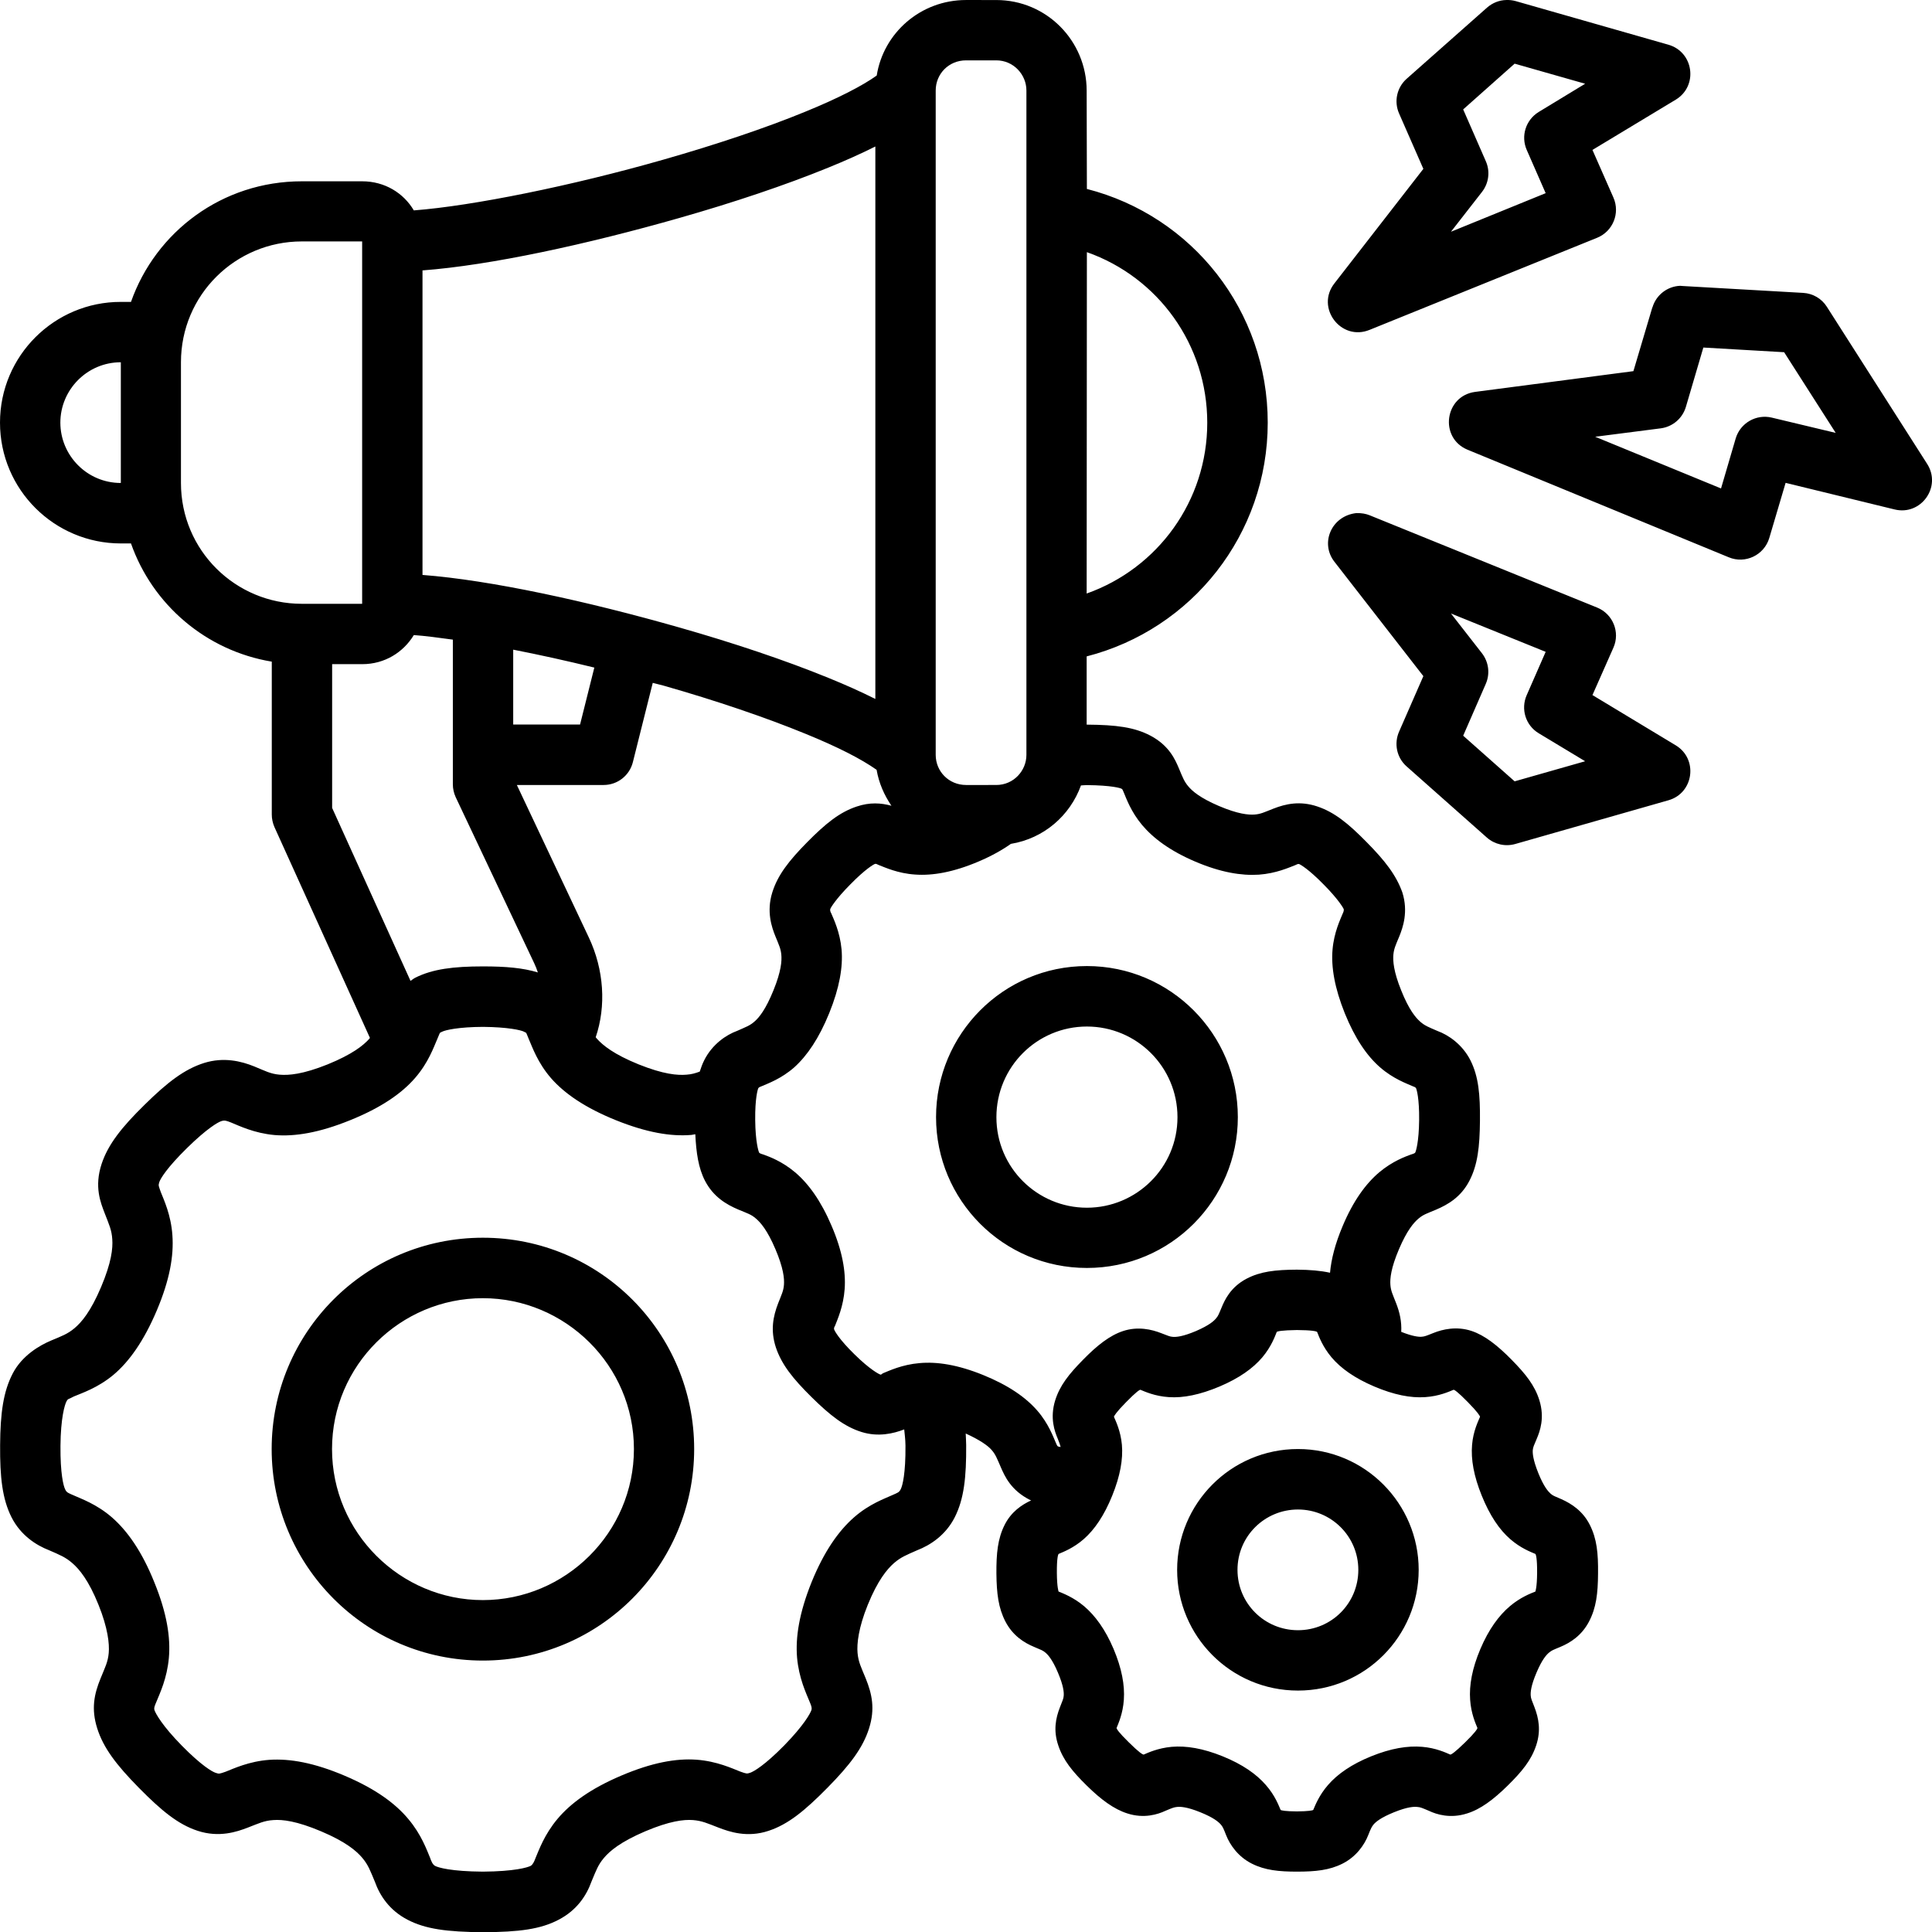 <?xml version="1.0" encoding="UTF-8" standalone="no"?>
<svg xmlns:dc="http://purl.org/dc/elements/1.1/" xmlns:cc="http://creativecommons.org/ns#" xmlns:rdf="http://www.w3.org/1999/02/22-rdf-syntax-ns#" xmlns:svg="http://www.w3.org/2000/svg" xmlns="http://www.w3.org/2000/svg" xmlns:sodipodi="http://sodipodi.sourceforge.net/DTD/sodipodi-0.dtd" xmlns:inkscape="http://www.inkscape.org/namespaces/inkscape" width="64" height="64" viewBox="0 0 16.933 16.933" version="1.1" id="svg8">
  <defs id="defs2"></defs>
  <g id="layer1">
    <path style="color:#000000;font-style:normal;font-variant:normal;font-weight:normal;font-stretch:normal;font-size:medium;line-height:normal;font-family:sans-serif;font-variant-ligatures:normal;font-variant-position:normal;font-variant-caps:normal;font-variant-numeric:normal;font-variant-alternates:normal;font-feature-settings:normal;text-indent:0;text-align:start;text-decoration:none;text-decoration-line:none;text-decoration-style:solid;text-decoration-color:#000000;letter-spacing:normal;word-spacing:normal;text-transform:none;writing-mode:lr-tb;direction:ltr;text-orientation:mixed;dominant-baseline:auto;baseline-shift:baseline;text-anchor:start;white-space:normal;shape-padding:0;clip-rule:nonzero;display:inline;overflow:visible;visibility:visible;opacity:1;isolation:auto;mix-blend-mode:normal;color-interpolation:sRGB;color-interpolation-filters:linearRGB;solid-color:#000000;solid-opacity:1;vector-effect:none;fill:#000000;fill-opacity:1;fill-rule:nonzero;stroke:none;stroke-width:0.529;stroke-linecap:butt;stroke-linejoin:round;stroke-miterlimit:4;stroke-dasharray:none;stroke-dashoffset:0;stroke-opacity:1;color-rendering:auto;image-rendering:auto;shape-rendering:auto;text-rendering:auto;enable-background:accumulate" d="M 8.467,1.3219273e-4 C 8.068,1.3219273e-4 7.743,0.289 7.684,0.662 7.56,0.751 7.345,0.862 7.058,0.979 6.708,1.123 6.27,1.269 5.815,1.399 5.011,1.629 4.14,1.805 3.627,1.844 3.537,1.692 3.373,1.589 3.174,1.589 H 2.645 c -0.697,0 -1.28,0.442 -1.497,1.057 H 1.059 C 0.478,2.645 0,3.117 0,3.704 0,4.292 0.478,4.763 1.059,4.763 h 0.089 c 0.188,0.535 0.656,0.94 1.234,1.036 v 1.339 c -7.11e-5,0.038 0.008,0.075 0.023,0.11 l 0.837,1.848 c -0.002,0.002 -0.002,0.005 -0.004,0.007 C 3.185,9.163 3.087,9.241 2.871,9.329 2.654,9.416 2.531,9.426 2.45,9.419 2.37,9.412 2.324,9.386 2.229,9.347 2.113,9.3 1.961,9.263 1.79,9.316 1.618,9.37 1.469,9.484 1.268,9.682 1.067,9.879 0.948,10.029 0.891,10.2 c -0.067,0.202 -0.009,0.341 0.028,0.437 0.037,0.096 0.06,0.143 0.065,0.224 0.006,0.08 -0.007,0.204 -0.098,0.419 -0.091,0.215 -0.171,0.309 -0.233,0.361 -0.062,0.052 -0.112,0.069 -0.207,0.109 -0.095,0.04 -0.251,0.128 -0.334,0.287 -0.083,0.159 -0.109,0.347 -0.111,0.628 -0.002,0.282 0.019,0.472 0.1,0.633 0.081,0.16 0.218,0.246 0.329,0.289 0.094,0.041 0.143,0.06 0.204,0.113 0.061,0.053 0.143,0.15 0.23,0.367 0.081,0.201 0.096,0.34 0.089,0.42 -0.007,0.08 -0.032,0.126 -0.071,0.222 -0.057,0.139 -0.084,0.268 -0.03,0.439 0.054,0.171 0.167,0.32 0.365,0.521 0.198,0.201 0.344,0.321 0.515,0.377 0.188,0.062 0.344,0.009 0.44,-0.028 0.096,-0.037 0.143,-0.061 0.224,-0.066 0.08,-0.006 0.204,0.008 0.419,0.099 0.215,0.091 0.309,0.171 0.361,0.233 0.052,0.062 0.069,0.112 0.109,0.207 0.044,0.123 0.127,0.251 0.286,0.334 0.159,0.083 0.346,0.107 0.663,0.11 0.317,-0.002 0.504,-0.026 0.663,-0.11 0.159,-0.083 0.243,-0.211 0.287,-0.334 0.04,-0.095 0.057,-0.146 0.109,-0.207 0.052,-0.062 0.146,-0.141 0.361,-0.233 0.215,-0.091 0.339,-0.105 0.419,-0.099 0.08,0.006 0.128,0.029 0.224,0.066 0.096,0.037 0.253,0.091 0.44,0.028 0.17,-0.056 0.317,-0.176 0.515,-0.377 0.198,-0.201 0.311,-0.35 0.365,-0.521 0.054,-0.171 0.026,-0.301 -0.03,-0.439 -0.039,-0.095 -0.064,-0.142 -0.071,-0.222 -0.007,-0.08 0.008,-0.22 0.089,-0.42 0.088,-0.217 0.17,-0.314 0.23,-0.367 0.061,-0.053 0.109,-0.071 0.204,-0.113 0.111,-0.043 0.248,-0.129 0.329,-0.289 0.081,-0.16 0.102,-0.351 0.1,-0.633 -3.175e-4,-0.037 -0.003,-0.068 -0.004,-0.101 0.125,0.057 0.195,0.107 0.226,0.143 0.036,0.041 0.047,0.073 0.081,0.151 0.034,0.078 0.088,0.204 0.258,0.289 0.003,10e-4 0.006,0.002 0.009,0.003 -0.084,0.039 -0.175,0.1 -0.233,0.215 -0.061,0.122 -0.073,0.25 -0.072,0.426 0.002,0.176 0.017,0.302 0.08,0.423 0.064,0.121 0.16,0.183 0.252,0.221 0.062,0.026 0.074,0.03 0.096,0.048 0.022,0.018 0.061,0.058 0.111,0.176 0.05,0.118 0.053,0.174 0.051,0.202 -0.002,0.028 -0.009,0.04 -0.033,0.102 -0.038,0.097 -0.059,0.204 -0.015,0.334 0.043,0.13 0.124,0.229 0.25,0.353 0.126,0.124 0.239,0.207 0.356,0.244 0.146,0.047 0.267,0.008 0.333,-0.023 0.062,-0.026 0.074,-0.031 0.102,-0.034 0.028,-0.003 0.084,-0.002 0.203,0.046 0.119,0.048 0.16,0.085 0.179,0.106 0.019,0.021 0.024,0.034 0.049,0.097 0.032,0.081 0.103,0.187 0.225,0.248 0.115,0.058 0.237,0.07 0.397,0.07 0.16,-2.59e-4 0.282,-0.012 0.397,-0.07 0.122,-0.061 0.193,-0.167 0.225,-0.248 0.025,-0.063 0.031,-0.075 0.049,-0.097 0.019,-0.021 0.06,-0.058 0.179,-0.106 0.119,-0.048 0.175,-0.049 0.203,-0.046 0.028,0.002 0.04,0.008 0.102,0.034 0.067,0.032 0.188,0.07 0.334,0.023 0.117,-0.036 0.23,-0.12 0.356,-0.244 0.126,-0.124 0.207,-0.223 0.25,-0.353 0.043,-0.13 0.022,-0.237 -0.015,-0.334 -0.024,-0.063 -0.031,-0.074 -0.033,-0.102 -0.002,-0.028 5.82e-4,-0.084 0.051,-0.202 0.05,-0.118 0.089,-0.158 0.111,-0.176 0.022,-0.018 0.033,-0.022 0.096,-0.048 0.091,-0.038 0.188,-0.1 0.252,-0.221 0.064,-0.121 0.079,-0.247 0.08,-0.423 0.002,-0.176 -0.01,-0.304 -0.072,-0.426 -0.061,-0.122 -0.161,-0.186 -0.248,-0.225 -0.062,-0.027 -0.075,-0.03 -0.096,-0.049 -0.021,-0.019 -0.059,-0.06 -0.107,-0.179 -0.048,-0.119 -0.051,-0.175 -0.049,-0.203 0.003,-0.028 0.01,-0.04 0.036,-0.102 0.026,-0.062 0.07,-0.179 0.022,-0.334 -0.041,-0.131 -0.12,-0.23 -0.244,-0.356 -0.124,-0.126 -0.236,-0.214 -0.351,-0.252 -0.13,-0.043 -0.252,-0.015 -0.334,0.018 -0.063,0.025 -0.076,0.031 -0.104,0.033 -0.026,0.002 -0.08,-0.004 -0.178,-0.043 0.005,-0.09 -0.014,-0.172 -0.044,-0.249 -0.031,-0.08 -0.047,-0.109 -0.051,-0.163 -0.004,-0.054 0.004,-0.145 0.075,-0.312 0.071,-0.167 0.131,-0.235 0.173,-0.27 0.042,-0.035 0.072,-0.043 0.15,-0.076 0.109,-0.046 0.221,-0.113 0.294,-0.253 0.073,-0.14 0.091,-0.299 0.093,-0.528 0.002,-0.229 -0.012,-0.386 -0.083,-0.528 -0.071,-0.141 -0.195,-0.224 -0.289,-0.258 -0.078,-0.034 -0.11,-0.045 -0.151,-0.081 -0.041,-0.036 -0.1,-0.106 -0.167,-0.274 -0.068,-0.168 -0.073,-0.258 -0.069,-0.312 0.005,-0.054 0.019,-0.083 0.052,-0.162 0.032,-0.079 0.08,-0.216 0.027,-0.385 C 12.237,7.67 12.139,7.544 11.978,7.381 11.817,7.217 11.695,7.118 11.545,7.068 c -0.15,-0.05 -0.274,-0.024 -0.386,0.02 -0.079,0.031 -0.109,0.047 -0.163,0.051 -0.054,0.004 -0.146,-0.004 -0.313,-0.075 C 10.517,6.993 10.449,6.933 10.414,6.891 10.379,6.849 10.367,6.817 10.334,6.738 10.301,6.66 10.249,6.535 10.082,6.447 9.942,6.374 9.786,6.353 9.526,6.351 c -8.202e-4,6.1e-6 -0.001,-6.9e-6 -0.002,0 V 5.753 C 10.447,5.516 11.111,4.684 11.111,3.704 11.111,2.724 10.45,1.893 9.526,1.656 L 9.524,0.793 C 9.523,0.358 9.173,3.1218792e-4 8.732,3.1218792e-4 Z M 13.034,0.066 12.328,0.691 c -0.085,0.076 -0.112,0.198 -0.066,0.303 L 12.475,1.48 11.696,2.483 C 11.528,2.696 11.753,2.994 12.004,2.891 L 13.998,2.084 C 14.136,2.028 14.201,1.869 14.141,1.732 L 13.957,1.314 14.688,0.873 C 14.885,0.753 14.845,0.456 14.623,0.392 L 13.282,0.009 C 13.256,0.002 13.23,-7.217743e-4 13.203,1.3519737e-4 13.141,0.001 13.081,0.025 13.034,0.066 Z M 8.467,0.529 h 0.265 c 0.151,0 0.264,0.125 0.264,0.264 v 5.823 c 0,0.139 -0.112,0.264 -0.264,0.264 H 8.467 c -0.151,0 -0.266,-0.119 -0.266,-0.264 V 0.793 c 0,-0.145 0.114,-0.264 0.266,-0.264 z m 4.808,0.029 0.618,0.176 -0.408,0.248 C 13.372,1.052 13.328,1.193 13.381,1.314 l 0.166,0.379 -0.83,0.338 0.272,-0.349 c 0.06,-0.077 0.073,-0.181 0.033,-0.27 L 12.824,0.959 Z M 7.672,1.284 V 6.126 C 7.548,6.064 7.413,6.003 7.26,5.941 6.883,5.787 6.429,5.635 5.959,5.501 5.146,5.269 4.302,5.085 3.703,5.039 V 2.37 C 4.302,2.325 5.146,2.141 5.959,1.909 6.429,1.775 6.883,1.623 7.26,1.469 7.413,1.407 7.548,1.346 7.672,1.284 Z M 2.645,2.116 H 3.174 v 3.176 H 2.645 c -0.581,0 -1.059,-0.468 -1.059,-1.059 V 3.175 c 0,-0.591 0.478,-1.059 1.059,-1.059 z m 6.881,0.094 c 0.624,0.22 1.055,0.81 1.055,1.495 10e-7,0.685 -0.433,1.276 -1.057,1.497 z m 4.956,0.484 -0.166,0.559 -1.389,0.182 c -0.266,0.037 -0.314,0.402 -0.066,0.506 l 2.29,0.943 c 0.145,0.061 0.311,-0.018 0.356,-0.169 l 0.143,-0.483 0.955,0.233 c 0.232,0.057 0.415,-0.199 0.285,-0.4 L 16.011,2.688 C 15.966,2.617 15.889,2.572 15.804,2.567 l -1.052,-0.06 c -0.009,-0.001 -0.018,-0.002 -0.027,-0.002 -0.113,0.005 -0.21,0.081 -0.242,0.189 z m 0.447,0.352 0.708,0.041 0.452,0.707 -0.561,-0.134 c -0.136,-0.032 -0.274,0.047 -0.315,0.181 L 15.084,4.281 13.981,3.828 14.557,3.754 c 0.103,-0.014 0.189,-0.087 0.219,-0.188 z M 1.059,3.175 V 4.233 c -0.296,0 -0.53,-0.241 -0.53,-0.529 0,-0.288 0.235,-0.529 0.53,-0.529 z M 11.696,4.924 12.475,5.926 12.262,6.413 c -0.046,0.105 -0.02,0.228 0.066,0.304 l 0.705,0.625 c 0.068,0.059 0.161,0.08 0.248,0.055 l 1.342,-0.383 c 0.222,-0.063 0.262,-0.361 0.065,-0.481 L 13.957,6.092 14.141,5.676 c 0.06,-0.136 -0.005,-0.295 -0.143,-0.351 L 12.004,4.516 c -0.033,-0.013 -0.068,-0.02 -0.117,-0.019 -0.219,0.025 -0.319,0.264 -0.191,0.427 z m 1.021,0.453 0.83,0.336 -0.166,0.379 c -0.054,0.122 -0.01,0.265 0.104,0.334 L 13.893,6.672 13.275,6.848 12.824,6.448 13.022,5.994 c 0.039,-0.089 0.026,-0.191 -0.033,-0.268 z m -9.091,0.189 c 0.099,0.007 0.219,0.023 0.343,0.04 v 1.008 0.26 c -2.62e-5,0.039 0.009,0.078 0.025,0.113 l 0.688,1.455 c 0.013,0.027 0.023,0.054 0.032,0.081 C 4.584,8.483 4.432,8.47 4.234,8.47 c -0.26,4.31e-5 -0.442,0.023 -0.594,0.099 -0.016,0.008 -0.028,0.019 -0.042,0.028 L 2.911,7.081 V 5.821 h 0.264 c 0.198,0 0.361,-0.105 0.452,-0.255 z m 0.872,0.128 c 0.226,0.044 0.466,0.097 0.711,0.157 L 5.084,6.35 H 4.498 Z M 5.721,5.985 c 0.031,0.009 0.063,0.015 0.094,0.024 0.456,0.13 0.893,0.278 1.244,0.422 0.287,0.117 0.489,0.221 0.624,0.316 0.02,0.117 0.067,0.222 0.13,0.315 -0.091,-0.025 -0.19,-0.032 -0.305,0.007 -0.15,0.05 -0.272,0.149 -0.433,0.312 -0.161,0.163 -0.259,0.289 -0.306,0.44 -0.053,0.169 -0.005,0.306 0.027,0.385 0.032,0.079 0.047,0.108 0.052,0.162 0.005,0.054 -8.202e-4,0.144 -0.069,0.312 -0.068,0.168 -0.126,0.239 -0.167,0.274 -0.041,0.036 -0.073,0.046 -0.151,0.081 -0.094,0.034 -0.218,0.116 -0.289,0.258 -0.016,0.032 -0.028,0.065 -0.039,0.099 -0.037,0.014 -0.071,0.024 -0.115,0.027 -0.08,0.007 -0.203,-0.003 -0.42,-0.09 C 5.381,9.241 5.283,9.162 5.23,9.102 c -0.005,-0.006 -0.005,-0.006 -0.009,-0.011 0.093,-0.273 0.073,-0.592 -0.06,-0.874 L 4.53,6.88 H 5.291 C 5.412,6.88 5.518,6.797 5.547,6.679 Z m 4.109,0.928 c 0.01,0.005 0.01,0.014 0.019,0.032 0.022,0.052 0.063,0.169 0.161,0.286 0.099,0.117 0.246,0.227 0.467,0.321 0.221,0.094 0.403,0.124 0.556,0.114 0.153,-0.011 0.265,-0.063 0.318,-0.083 0.017,-0.007 0.024,-0.013 0.035,-0.01 0.011,0.004 0.082,0.043 0.216,0.18 0.126,0.127 0.171,0.204 0.175,0.215 0.003,0.011 -0.003,0.027 -0.008,0.037 -0.021,0.052 -0.077,0.165 -0.09,0.318 -0.013,0.153 0.018,0.335 0.107,0.557 0.09,0.222 0.194,0.374 0.31,0.475 0.116,0.101 0.234,0.142 0.285,0.165 0.014,0.006 0.025,0.008 0.03,0.018 0.005,0.01 0.029,0.087 0.027,0.279 -0.002,0.192 -0.028,0.273 -0.034,0.284 -0.005,0.01 -0.031,0.015 -0.041,0.019 -0.045,0.017 -0.157,0.056 -0.275,0.155 -0.117,0.099 -0.227,0.249 -0.32,0.47 -0.066,0.156 -0.1,0.29 -0.111,0.41 -0.082,-0.018 -0.174,-0.026 -0.29,-0.027 -0.192,0.001 -0.32,0.016 -0.441,0.079 -0.143,0.075 -0.193,0.19 -0.219,0.252 -0.026,0.062 -0.03,0.074 -0.049,0.096 -0.018,0.022 -0.058,0.06 -0.176,0.111 -0.118,0.05 -0.174,0.053 -0.202,0.051 -0.028,-0.002 -0.041,-0.009 -0.104,-0.033 -0.082,-0.032 -0.203,-0.061 -0.333,-0.018 -0.116,0.038 -0.228,0.126 -0.351,0.252 -0.124,0.126 -0.203,0.225 -0.244,0.356 -0.048,0.155 -0.004,0.272 0.022,0.334 0.018,0.045 0.021,0.056 0.026,0.074 -0.005,-0.001 -0.021,-0.003 -0.022,-0.004 -0.01,-0.005 -0.012,-0.016 -0.019,-0.03 -0.023,-0.052 -0.064,-0.17 -0.164,-0.285 -0.101,-0.116 -0.253,-0.222 -0.475,-0.312 -0.222,-0.09 -0.404,-0.118 -0.557,-0.104 -0.153,0.013 -0.266,0.067 -0.318,0.088 -0.015,0.006 -0.015,0.016 -0.026,0.012 -0.011,-0.003 -0.09,-0.043 -0.226,-0.177 -0.137,-0.134 -0.175,-0.207 -0.178,-0.218 -0.004,-0.011 0.001,-0.02 0.008,-0.033 0.02,-0.052 0.073,-0.168 0.084,-0.321 0.011,-0.153 -0.02,-0.333 -0.114,-0.553 -0.094,-0.221 -0.203,-0.371 -0.32,-0.47 -0.117,-0.099 -0.23,-0.138 -0.275,-0.155 -0.011,-0.004 -0.036,-0.009 -0.041,-0.019 -0.005,-0.01 -0.032,-0.092 -0.034,-0.284 -0.002,-0.192 0.022,-0.269 0.027,-0.279 0.005,-0.01 0.017,-0.012 0.03,-0.018 0.052,-0.023 0.17,-0.064 0.285,-0.165 C 7.074,9.253 7.178,9.101 7.268,8.879 7.358,8.657 7.389,8.475 7.376,8.322 7.362,8.169 7.307,8.056 7.285,8.004 c -0.006,-0.01 -0.012,-0.026 -0.008,-0.037 0.003,-0.011 0.049,-0.088 0.175,-0.215 0.134,-0.137 0.205,-0.176 0.216,-0.18 0.011,-0.004 0.017,0.003 0.035,0.01 0.053,0.02 0.165,0.073 0.318,0.083 C 8.173,7.676 8.355,7.645 8.576,7.551 8.689,7.503 8.782,7.451 8.86,7.396 9.147,7.349 9.378,7.15 9.474,6.884 c 0.021,-7.144e-4 0.028,-0.003 0.052,-0.003 0.217,0.002 0.294,0.026 0.304,0.032 z M 9.526,8.467 c -0.734,0 -1.322,0.597 -1.322,1.324 0,0.728 0.588,1.322 1.322,1.322 0.735,0 1.323,-0.595 1.323,-1.322 0,-0.728 -0.59,-1.324 -1.323,-1.324 z m 0,0.53 c 0.436,0 0.794,0.353 0.794,0.795 0,0.442 -0.36,0.793 -0.794,0.793 -0.434,0 -0.793,-0.351 -0.793,-0.793 0,-0.442 0.357,-0.795 0.793,-0.795 z m -4.935,0.045 c 0.029,0.015 0.015,-0.002 0.044,0.066 0.03,0.068 0.077,0.206 0.194,0.341 0.118,0.135 0.299,0.26 0.569,0.369 0.271,0.109 0.483,0.144 0.662,0.129 0.013,-0.001 0.022,-0.005 0.034,-0.006 0.008,0.162 0.027,0.296 0.085,0.408 0.073,0.14 0.185,0.207 0.294,0.253 0.079,0.033 0.109,0.041 0.15,0.076 0.042,0.035 0.102,0.103 0.173,0.27 0.071,0.167 0.079,0.258 0.075,0.312 -0.004,0.054 -0.02,0.084 -0.051,0.163 -0.044,0.114 -0.069,0.236 -0.02,0.386 0.05,0.15 0.149,0.274 0.312,0.435 0.163,0.161 0.289,0.26 0.44,0.307 0.145,0.045 0.278,0.014 0.373,-0.023 0.004,0.046 0.01,0.079 0.011,0.142 0.002,0.244 -0.026,0.352 -0.041,0.381 -0.014,0.03 -0.03,0.033 -0.072,0.052 -0.067,0.031 -0.202,0.077 -0.337,0.195 -0.135,0.118 -0.263,0.298 -0.373,0.569 -0.109,0.271 -0.142,0.484 -0.127,0.662 0.016,0.179 0.079,0.31 0.107,0.379 0.015,0.036 0.025,0.058 0.019,0.079 -0.01,0.031 -0.068,0.136 -0.239,0.311 -0.171,0.174 -0.266,0.228 -0.297,0.239 -0.031,0.01 -0.031,0.01 -0.088,-0.01 -0.069,-0.027 -0.205,-0.091 -0.383,-0.104 -0.179,-0.013 -0.391,0.025 -0.659,0.139 -0.269,0.114 -0.445,0.243 -0.56,0.38 -0.115,0.137 -0.163,0.274 -0.192,0.342 -0.011,0.029 -0.022,0.056 -0.042,0.069 -0.029,0.015 -0.144,0.049 -0.42,0.051 -0.276,-0.002 -0.391,-0.035 -0.42,-0.051 -0.021,-0.013 -0.032,-0.04 -0.042,-0.069 -0.029,-0.068 -0.076,-0.205 -0.192,-0.342 C 3.465,15.806 3.289,15.677 3.02,15.563 2.752,15.449 2.54,15.412 2.361,15.424 c -0.179,0.013 -0.314,0.077 -0.383,0.104 -0.057,0.02 -0.057,0.02 -0.088,0.01 -0.031,-0.01 -0.126,-0.065 -0.297,-0.239 C 1.422,15.125 1.365,15.02 1.354,14.989 c -0.007,-0.021 0.004,-0.043 0.019,-0.079 0.028,-0.069 0.091,-0.2 0.107,-0.379 0.016,-0.179 -0.017,-0.392 -0.127,-0.662 C 1.244,13.597 1.116,13.417 0.981,13.299 0.846,13.182 0.711,13.136 0.643,13.105 c -0.042,-0.019 -0.059,-0.022 -0.072,-0.052 -0.015,-0.029 -0.043,-0.137 -0.041,-0.381 0.002,-0.244 0.037,-0.359 0.052,-0.388 0.015,-0.029 0.016,-0.017 0.066,-0.045 0.068,-0.029 0.208,-0.074 0.346,-0.189 0.137,-0.115 0.266,-0.295 0.38,-0.564 0.114,-0.269 0.15,-0.48 0.137,-0.659 -0.012,-0.179 -0.075,-0.311 -0.102,-0.38 -0.018,-0.053 -0.023,-0.055 -0.013,-0.086 0.01,-0.031 0.068,-0.127 0.242,-0.298 0.174,-0.171 0.271,-0.227 0.302,-0.237 0.031,-0.01 0.048,-0.002 0.087,0.013 0.069,0.028 0.201,0.093 0.379,0.109 C 2.585,9.963 2.798,9.928 3.069,9.818 3.339,9.709 3.52,9.584 3.637,9.449 3.755,9.314 3.802,9.176 3.832,9.108 c 0.03,-0.068 0.015,-0.051 0.044,-0.066 0.028,-0.014 0.142,-0.041 0.358,-0.042 0.216,0.002 0.33,0.028 0.358,0.042 z m -0.359,1.806 c -1.028,0 -1.851,0.832 -1.851,1.852 0,1.02 0.824,1.854 1.851,1.854 1.027,0 1.852,-0.834 1.852,-1.854 0,-1.02 -0.824,-1.852 -1.852,-1.852 z m 0,0.53 c 0.723,0 1.324,0.589 1.324,1.322 0,0.734 -0.601,1.324 -1.324,1.324 -0.723,0 -1.322,-0.591 -1.322,-1.324 0,-0.734 0.599,-1.322 1.322,-1.322 z m 7.133,0.279 c 0.137,10e-4 0.173,0.011 0.179,0.017 0.016,0.04 0.048,0.129 0.126,0.222 0.082,0.097 0.203,0.183 0.375,0.256 0.172,0.073 0.319,0.102 0.446,0.093 0.122,-0.008 0.209,-0.048 0.248,-0.064 0.006,-0.003 0.039,0.019 0.126,0.108 0.088,0.089 0.105,0.121 0.107,0.128 -0.016,0.039 -0.06,0.125 -0.07,0.246 -0.011,0.127 0.015,0.274 0.085,0.446 0.07,0.173 0.154,0.298 0.25,0.381 0.091,0.079 0.179,0.112 0.219,0.129 0.006,0.003 0.017,0.041 0.016,0.167 -0.001,0.127 -0.015,0.163 -0.015,0.163 -0.04,0.016 -0.131,0.05 -0.223,0.128 -0.097,0.082 -0.186,0.203 -0.259,0.375 -0.073,0.172 -0.099,0.319 -0.09,0.445 0.008,0.121 0.048,0.209 0.064,0.248 -0.002,0.01 -0.019,0.039 -0.108,0.126 -0.09,0.088 -0.121,0.107 -0.13,0.107 -0.039,-0.017 -0.126,-0.058 -0.246,-0.068 -0.127,-0.011 -0.274,0.013 -0.447,0.083 -0.173,0.07 -0.296,0.156 -0.379,0.252 -0.079,0.091 -0.112,0.179 -0.129,0.218 -0.006,0.005 -0.044,0.012 -0.143,0.013 -0.099,-6.62e-4 -0.137,-0.008 -0.143,-0.013 -0.017,-0.039 -0.049,-0.127 -0.129,-0.218 -0.083,-0.096 -0.206,-0.182 -0.379,-0.252 -0.173,-0.07 -0.32,-0.094 -0.447,-0.083 -0.12,0.011 -0.206,0.051 -0.245,0.068 -0.009,2.59e-4 -0.04,-0.018 -0.13,-0.107 -0.089,-0.087 -0.106,-0.116 -0.108,-0.126 0.016,-0.039 0.056,-0.127 0.064,-0.248 0.009,-0.127 -0.018,-0.274 -0.09,-0.445 -0.073,-0.172 -0.162,-0.293 -0.259,-0.375 -0.093,-0.078 -0.184,-0.112 -0.223,-0.128 0,0 -0.014,-0.036 -0.015,-0.163 -0.001,-0.126 0.01,-0.163 0.016,-0.167 0.04,-0.017 0.128,-0.05 0.219,-0.129 0.096,-0.084 0.18,-0.208 0.25,-0.381 0.07,-0.173 0.096,-0.32 0.085,-0.446 -0.011,-0.122 -0.054,-0.208 -0.07,-0.246 0.002,-0.007 0.019,-0.039 0.107,-0.128 0.087,-0.089 0.12,-0.111 0.126,-0.108 0.039,0.016 0.126,0.056 0.248,0.064 0.127,0.009 0.274,-0.021 0.445,-0.093 0.172,-0.073 0.293,-0.159 0.375,-0.256 0.078,-0.093 0.11,-0.182 0.126,-0.222 0.006,-0.006 0.042,-0.015 0.179,-0.017 z m 0.011,1.043 c -0.588,0 -1.059,0.477 -1.059,1.059 0,0.581 0.47,1.058 1.059,1.058 0.589,0 1.058,-0.477 1.058,-1.058 0,-0.581 -0.471,-1.059 -1.058,-1.059 z m 0,0.53 c 0.29,0 0.529,0.234 0.529,0.529 0,0.295 -0.237,0.529 -0.529,0.529 -0.292,0 -0.53,-0.234 -0.53,-0.529 0,-0.295 0.239,-0.529 0.53,-0.529 z" id="path5882"></path>
  </g>
</svg>
